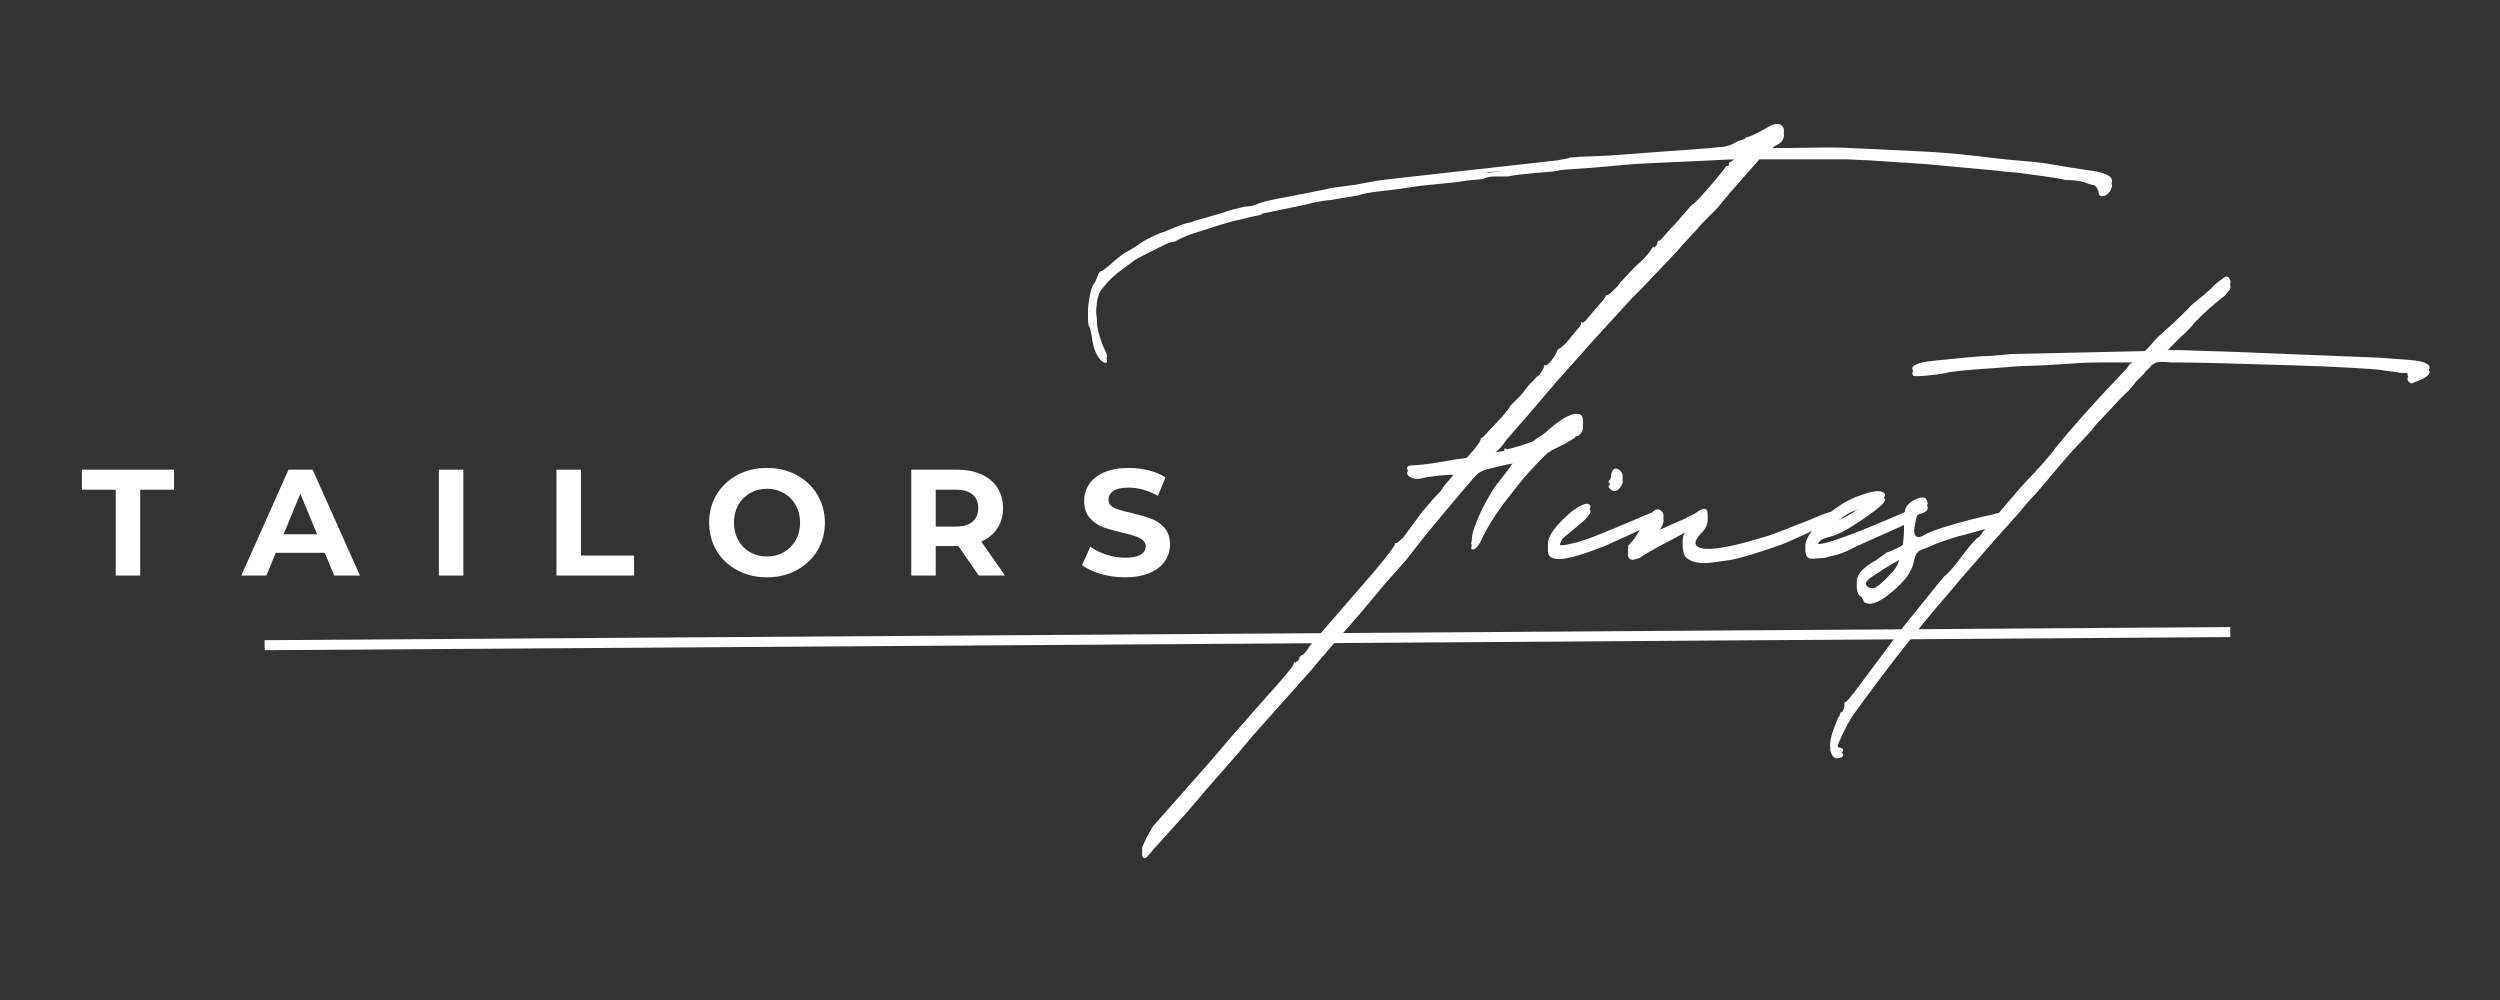 <svg version="1.0" preserveAspectRatio="xMidYMid meet" height="200" viewBox="0 0 375 150" zoomAndPan="magnify" width="500" xmlns:xlink="http://www.w3.org/1999/xlink" xmlns="http://www.w3.org/2000/svg"><rect x="0" y="0" width="375" height="150" fill="#333333" stroke="none"/><defs><g></g></defs><g fill-opacity="1" fill="#ffffff"><g transform="translate(12.189, 86.33)"><g><path d="M 5.172 -12.875 L 0.094 -12.875 L 0.094 -15.875 L 13.922 -15.875 L 13.922 -12.875 L 8.844 -12.875 L 8.844 0 L 5.172 0 Z M 5.172 -12.875"></path></g></g></g><g fill-opacity="1" fill="#ffffff"><g transform="translate(36.397, 86.33)"><g><path d="M 12.328 -3.406 L 4.969 -3.406 L 3.562 0 L -0.203 0 L 6.875 -15.875 L 10.5 -15.875 L 17.594 0 L 13.734 0 Z M 11.172 -6.188 L 8.656 -12.266 L 6.141 -6.188 Z M 11.172 -6.188"></path></g></g></g><g fill-opacity="1" fill="#ffffff"><g transform="translate(63.958, 86.33)"><g><path d="M 1.875 -15.875 L 5.547 -15.875 L 5.547 0 L 1.875 0 Z M 1.875 -15.875"></path></g></g></g><g fill-opacity="1" fill="#ffffff"><g transform="translate(81.593, 86.33)"><g><path d="M 1.875 -15.875 L 5.547 -15.875 L 5.547 -3 L 13.516 -3 L 13.516 0 L 1.875 0 Z M 1.875 -15.875"></path></g></g></g><g fill-opacity="1" fill="#ffffff"><g transform="translate(105.483, 86.33)"><g><path d="M 9.562 0.266 C 7.914 0.266 6.43 -0.086 5.109 -0.797 C 3.785 -1.504 2.75 -2.477 2 -3.719 C 1.258 -4.969 0.891 -6.375 0.891 -7.938 C 0.891 -9.488 1.258 -10.891 2 -12.141 C 2.75 -13.391 3.785 -14.367 5.109 -15.078 C 6.43 -15.785 7.914 -16.141 9.562 -16.141 C 11.207 -16.141 12.688 -15.785 14 -15.078 C 15.32 -14.367 16.359 -13.391 17.109 -12.141 C 17.867 -10.891 18.25 -9.488 18.25 -7.938 C 18.25 -6.375 17.867 -4.969 17.109 -3.719 C 16.359 -2.477 15.32 -1.504 14 -0.797 C 12.688 -0.086 11.207 0.266 9.562 0.266 Z M 9.562 -2.859 C 10.5 -2.859 11.344 -3.07 12.094 -3.5 C 12.852 -3.938 13.445 -4.539 13.875 -5.312 C 14.312 -6.082 14.531 -6.957 14.531 -7.938 C 14.531 -8.914 14.312 -9.789 13.875 -10.562 C 13.445 -11.332 12.852 -11.93 12.094 -12.359 C 11.344 -12.797 10.5 -13.016 9.562 -13.016 C 8.625 -13.016 7.773 -12.797 7.016 -12.359 C 6.266 -11.93 5.676 -11.332 5.25 -10.562 C 4.82 -9.789 4.609 -8.914 4.609 -7.938 C 4.609 -6.957 4.82 -6.082 5.25 -5.312 C 5.676 -4.539 6.266 -3.938 7.016 -3.5 C 7.773 -3.07 8.625 -2.859 9.562 -2.859 Z M 9.562 -2.859"></path></g></g></g><g fill-opacity="1" fill="#ffffff"><g transform="translate(134.813, 86.33)"><g><path d="M 12 0 L 8.938 -4.422 L 5.547 -4.422 L 5.547 0 L 1.875 0 L 1.875 -15.875 L 8.75 -15.875 C 10.156 -15.875 11.375 -15.641 12.406 -15.172 C 13.445 -14.703 14.242 -14.035 14.797 -13.172 C 15.359 -12.305 15.641 -11.285 15.641 -10.109 C 15.641 -8.93 15.352 -7.914 14.781 -7.062 C 14.219 -6.207 13.414 -5.551 12.375 -5.094 L 15.938 0 Z M 11.922 -10.109 C 11.922 -11.004 11.633 -11.688 11.062 -12.156 C 10.488 -12.633 9.648 -12.875 8.547 -12.875 L 5.547 -12.875 L 5.547 -7.344 L 8.547 -7.344 C 9.648 -7.344 10.488 -7.582 11.062 -8.062 C 11.633 -8.551 11.922 -9.234 11.922 -10.109 Z M 11.922 -10.109"></path></g></g></g><g fill-opacity="1" fill="#ffffff"><g transform="translate(161.672, 86.33)"><g><path d="M 7.094 0.266 C 5.844 0.266 4.629 0.098 3.453 -0.234 C 2.285 -0.578 1.348 -1.02 0.641 -1.562 L 1.875 -4.328 C 2.562 -3.828 3.375 -3.426 4.312 -3.125 C 5.25 -2.82 6.188 -2.672 7.125 -2.672 C 8.164 -2.672 8.938 -2.828 9.438 -3.141 C 9.938 -3.453 10.188 -3.863 10.188 -4.375 C 10.188 -4.75 10.035 -5.062 9.734 -5.312 C 9.441 -5.562 9.062 -5.758 8.594 -5.906 C 8.133 -6.062 7.516 -6.234 6.734 -6.422 C 5.523 -6.703 4.535 -6.984 3.766 -7.266 C 2.992 -7.555 2.332 -8.02 1.781 -8.656 C 1.227 -9.289 0.953 -10.141 0.953 -11.203 C 0.953 -12.117 1.203 -12.953 1.703 -13.703 C 2.203 -14.453 2.953 -15.047 3.953 -15.484 C 4.961 -15.922 6.191 -16.141 7.641 -16.141 C 8.648 -16.141 9.641 -16.02 10.609 -15.781 C 11.578 -15.539 12.426 -15.191 13.156 -14.734 L 12.016 -11.953 C 10.547 -12.773 9.082 -13.188 7.625 -13.188 C 6.594 -13.188 5.832 -13.02 5.344 -12.688 C 4.852 -12.363 4.609 -11.926 4.609 -11.375 C 4.609 -10.832 4.891 -10.426 5.453 -10.156 C 6.016 -9.895 6.879 -9.641 8.047 -9.391 C 9.254 -9.098 10.242 -8.805 11.016 -8.516 C 11.785 -8.234 12.445 -7.781 13 -7.156 C 13.551 -6.539 13.828 -5.703 13.828 -4.641 C 13.828 -3.734 13.57 -2.906 13.062 -2.156 C 12.562 -1.414 11.801 -0.828 10.781 -0.391 C 9.77 0.047 8.539 0.266 7.094 0.266 Z M 7.094 0.266"></path></g></g></g><g fill-opacity="1" fill="#ffffff"><g transform="translate(149.025, 122.372)"><g><path d="M 167.734 -94.781 C 167.828 -94.5 167.734 -94.117 167.453 -93.641 C 167.078 -93.172 166.703 -92.938 166.328 -92.938 C 165.941 -92.938 165.75 -93.172 165.75 -93.641 C 165.562 -94.305 165.234 -94.641 164.766 -94.641 L 163.484 -95.062 C 163.109 -95.156 162.754 -95.223 162.422 -95.266 C 162.098 -95.316 161.836 -95.344 161.641 -95.344 C 160.984 -95.344 160.562 -95.391 160.375 -95.484 C 160 -95.578 158.938 -95.742 157.188 -95.984 C 155.438 -96.223 154.188 -96.391 153.438 -96.484 L 151.734 -96.625 L 150.594 -96.766 L 139.969 -97.75 L 131.469 -98.312 L 127.938 -98.469 L 118.719 -98.469 C 118.719 -98.469 117.441 -98.469 114.891 -98.469 C 114.234 -97.707 113.289 -96.641 112.062 -95.266 C 110.832 -93.898 109.844 -92.742 109.094 -91.797 C 108.801 -91.422 108.488 -91.066 108.156 -90.734 C 107.832 -90.41 107.578 -90.156 107.391 -89.969 C 107.203 -89.77 106.914 -89.484 106.531 -89.109 C 106.156 -88.734 105.781 -88.312 105.406 -87.844 L 103.281 -85.562 C 103 -85.188 102.359 -84.477 101.359 -83.438 C 100.367 -82.406 99.426 -81.414 98.531 -80.469 C 97.633 -79.52 97.141 -79 97.047 -78.906 L 95.766 -77.641 L 89.672 -70.984 C 89.109 -70.316 88.117 -69.203 86.703 -67.641 C 85.285 -66.086 83.82 -64.41 82.312 -62.609 C 80.801 -60.816 79.477 -59.285 78.344 -58.016 C 77.207 -56.742 76.641 -56.055 76.641 -55.953 L 76.078 -55.25 L 75.094 -54.266 C 74.895 -53.879 74.988 -53.734 75.375 -53.828 L 76.359 -53.984 C 76.547 -53.984 76.641 -54.078 76.641 -54.266 C 76.641 -54.453 76.734 -54.453 76.922 -54.266 C 77.117 -54.266 77.758 -54.426 78.844 -54.75 C 79.926 -55.082 80.656 -55.344 81.031 -55.531 C 81.219 -55.719 81.547 -55.953 82.016 -56.234 C 82.492 -56.523 82.922 -56.859 83.297 -57.234 C 85.473 -59.117 87.035 -59.875 87.984 -59.5 C 88.266 -59.406 88.406 -59.125 88.406 -58.656 C 88.5 -58.27 88.426 -57.891 88.188 -57.516 C 87.957 -57.141 87.742 -56.953 87.547 -56.953 C 87.359 -56.953 87.266 -56.906 87.266 -56.812 C 87.266 -56.719 86.75 -56.383 85.719 -55.812 L 83.734 -54.828 C 83.535 -54.641 83.391 -54.547 83.297 -54.547 C 83.203 -54.547 82.613 -53.977 81.531 -52.844 C 80.445 -51.707 79.719 -50.906 79.344 -50.438 L 77.781 -48.453 C 75.695 -45.898 74.141 -43.488 73.109 -41.219 C 72.723 -40.469 72.344 -40.047 71.969 -39.953 C 71.688 -39.953 71.594 -40.047 71.688 -40.234 L 71.828 -41.516 C 71.922 -41.984 72.203 -42.785 72.672 -43.922 C 73.148 -45.055 73.672 -46.094 74.234 -47.031 C 74.703 -47.883 75.031 -48.426 75.219 -48.656 C 75.414 -48.895 75.844 -49.441 76.5 -50.297 C 76.781 -50.672 77.062 -51.047 77.344 -51.422 C 77.633 -51.805 77.828 -52.094 77.922 -52.281 C 78.297 -52.656 78.531 -52.844 78.625 -52.844 C 78.719 -52.844 78.766 -52.891 78.766 -52.984 L 77.062 -52.703 L 74.094 -52 C 73.438 -51.801 72.961 -51.582 72.672 -51.344 C 72.391 -51.113 71.492 -50.102 69.984 -48.312 L 67.016 -44.766 L 64.453 -41.656 L 61.906 -38.391 L 58.516 -34.562 C 58.129 -34.094 57.461 -33.289 56.516 -32.156 C 55.578 -31.02 54.566 -29.836 53.484 -28.609 C 52.398 -27.391 51.453 -26.305 50.641 -25.359 C 49.836 -24.41 49.344 -23.844 49.156 -23.656 L 47.75 -21.953 L 38.672 -11.766 C 37.441 -10.242 36.023 -8.586 34.422 -6.797 C 32.816 -5.004 31.023 -2.926 29.047 -0.562 L 23.938 5.094 C 23.281 5.945 22.859 6.375 22.672 6.375 C 22.484 6.375 22.363 6.234 22.312 5.953 C 22.27 5.672 22.297 5.43 22.391 5.234 L 22.953 3.969 L 23.938 2.266 L 32.438 -7.359 L 35.703 -11.188 L 40.938 -17.141 C 41.977 -18.273 42.875 -19.289 43.625 -20.188 C 44.383 -21.082 44.812 -21.625 44.906 -21.812 C 45.094 -22.383 45.188 -22.531 45.188 -22.25 C 45.188 -22.25 45.234 -22.27 45.328 -22.312 C 45.43 -22.363 45.531 -22.438 45.625 -22.531 C 45.812 -22.719 45.906 -22.906 45.906 -23.094 C 45.906 -23.094 45.926 -23.113 45.969 -23.156 C 46.02 -23.207 46.094 -23.281 46.188 -23.375 C 46.469 -23.375 46.891 -23.848 47.453 -24.797 L 55.672 -34.281 C 56.523 -35.227 57.52 -36.41 58.656 -37.828 C 59.789 -39.242 60.305 -40 60.203 -40.094 C 60.203 -40.188 60.301 -40.234 60.5 -40.234 C 60.594 -40.234 60.922 -40.516 61.484 -41.078 L 64.312 -44.906 L 66.016 -46.891 C 66.961 -47.836 67.438 -48.406 67.438 -48.594 C 67.438 -48.594 67.531 -48.707 67.719 -48.938 C 67.906 -49.176 68.141 -49.441 68.422 -49.734 L 69.422 -51 C 69.422 -51.188 68.688 -51.207 67.219 -51.062 C 65.758 -50.926 64.695 -50.766 64.031 -50.578 C 63.562 -50.484 63.113 -50.531 62.688 -50.719 C 62.258 -50.906 62.047 -51.141 62.047 -51.422 C 62.047 -51.711 62.285 -51.859 62.766 -51.859 C 63.234 -51.859 64.008 -51.926 65.094 -52.062 C 66.188 -52.207 67.488 -52.422 69 -52.703 L 70.984 -52.984 L 72.109 -54.266 C 72.773 -55.109 73.109 -55.625 73.109 -55.812 C 73.016 -55.906 73.016 -55.953 73.109 -55.953 C 73.203 -55.859 73.531 -56.145 74.094 -56.812 L 76.359 -59.219 C 77.211 -60.258 77.594 -60.781 77.5 -60.781 L 77.922 -61.203 C 78.391 -61.672 78.766 -62.047 79.047 -62.328 C 79.336 -62.617 79.672 -63.047 80.047 -63.609 C 80.328 -63.891 80.633 -64.219 80.969 -64.594 C 81.301 -64.977 81.609 -65.266 81.891 -65.453 C 82.359 -66.109 82.594 -66.535 82.594 -66.734 C 82.5 -66.828 82.547 -66.875 82.734 -66.875 C 82.922 -66.781 83.25 -67.035 83.719 -67.641 C 84.195 -68.254 84.484 -68.754 84.578 -69.141 C 84.766 -69.328 84.906 -69.422 85 -69.422 C 85.094 -69.516 85.258 -69.656 85.5 -69.844 C 85.738 -70.031 86 -70.312 86.281 -70.688 L 87.688 -72.391 C 87.977 -72.672 88.125 -72.91 88.125 -73.109 C 88.125 -73.391 88.219 -73.438 88.406 -73.25 C 88.406 -73.25 88.5 -73.316 88.688 -73.453 C 88.875 -73.598 89.062 -73.812 89.25 -74.094 L 90.953 -76.078 C 91.234 -76.359 91.469 -76.641 91.656 -76.922 C 91.844 -77.211 91.891 -77.359 91.797 -77.359 C 91.797 -77.453 91.844 -77.453 91.938 -77.359 C 92.133 -77.359 92.469 -77.594 92.938 -78.062 C 93.125 -78.25 93.285 -78.41 93.422 -78.547 C 93.566 -78.691 93.641 -78.766 93.641 -78.766 L 93.922 -79.188 L 96.188 -81.609 C 96.758 -82.078 97.281 -82.57 97.75 -83.094 C 98.227 -83.613 98.516 -83.969 98.609 -84.156 C 98.703 -84.344 98.797 -84.484 98.891 -84.578 C 98.984 -84.672 99.031 -84.672 99.031 -84.578 C 99.031 -84.484 99.125 -84.531 99.312 -84.719 C 99.5 -84.906 99.594 -85.094 99.594 -85.281 C 99.594 -85.469 99.688 -85.562 99.875 -85.562 C 99.969 -85.562 100.25 -85.844 100.719 -86.406 C 101.195 -86.977 101.766 -87.598 102.422 -88.266 C 103.086 -89.016 103.656 -89.672 104.125 -90.234 C 104.602 -90.805 104.891 -91.094 104.984 -91.094 C 105.078 -91.094 105.523 -91.539 106.328 -92.438 C 107.129 -93.332 107.906 -94.227 108.656 -95.125 C 109.414 -96.031 109.797 -96.531 109.797 -96.625 C 109.797 -96.625 109.816 -96.645 109.859 -96.688 C 109.91 -96.738 109.984 -96.766 110.078 -96.766 C 110.266 -96.766 110.359 -96.906 110.359 -97.188 C 110.359 -97.375 110.406 -97.422 110.5 -97.328 C 110.594 -97.328 110.973 -97.656 111.641 -98.312 L 111.781 -98.469 C 111.688 -98.469 111.594 -98.469 111.5 -98.469 C 111.406 -98.469 111.266 -98.469 111.078 -98.469 C 110.691 -98.469 109.555 -98.414 107.672 -98.312 C 105.785 -98.219 103.727 -98.125 101.5 -98.031 C 99.281 -97.938 97.414 -97.844 95.906 -97.75 L 89.531 -97.188 C 88.301 -97.094 87.238 -97.02 86.344 -96.969 C 85.445 -96.926 84.906 -96.859 84.719 -96.766 L 83.734 -96.625 C 82.316 -96.531 80.945 -96.41 79.625 -96.266 C 78.301 -96.117 77.5 -96 77.219 -95.906 L 75.375 -95.906 C 74.613 -95.906 74.047 -95.812 73.672 -95.625 C 73.578 -95.531 73.129 -95.457 72.328 -95.406 C 71.523 -95.363 70.602 -95.25 69.562 -95.062 L 64.031 -94.5 L 61.062 -94.062 C 60.301 -93.969 59.164 -93.828 57.656 -93.641 C 56.145 -93.453 55.203 -93.266 54.828 -93.078 L 51.422 -92.516 L 50.719 -92.375 C 50.438 -92.375 49.988 -92.328 49.375 -92.234 C 48.758 -92.141 47.648 -91.898 46.047 -91.516 L 41.938 -90.672 C 41.562 -90.578 41.207 -90.504 40.875 -90.453 C 40.539 -90.41 40.328 -90.344 40.234 -90.25 C 40.141 -90.156 39.926 -90.082 39.594 -90.031 C 39.258 -89.988 38.906 -89.914 38.531 -89.812 L 36.828 -89.391 L 36.125 -89.25 L 34.141 -88.688 L 31.031 -87.688 C 30.363 -87.5 29.676 -87.266 28.969 -86.984 C 28.258 -86.703 27.672 -86.422 27.203 -86.141 L 26.5 -86 C 26.395 -86 25.914 -85.785 25.062 -85.359 C 24.219 -84.93 23.367 -84.504 22.516 -84.078 C 21.672 -83.648 21.203 -83.391 21.109 -83.297 L 19.406 -82.031 C 18.176 -81.176 17.141 -80.18 16.297 -79.047 C 15.91 -78.672 15.645 -77.961 15.5 -76.922 C 15.363 -75.891 15.344 -75.039 15.438 -74.375 L 15.578 -72.672 C 15.773 -71.547 16.109 -70.461 16.578 -69.422 C 16.953 -68.754 17.094 -68.301 17 -68.062 C 16.906 -67.832 16.625 -67.906 16.156 -68.281 C 15.395 -69.039 14.922 -70.27 14.734 -71.969 L 14.453 -73.25 C 14.266 -73.344 14.172 -73.812 14.172 -74.656 C 14.172 -75.508 14.266 -76.406 14.453 -77.344 C 14.641 -78.289 14.828 -78.859 15.016 -79.047 C 15.203 -79.242 15.391 -79.625 15.578 -80.188 C 15.773 -80.75 16.016 -81.031 16.297 -81.031 L 17.422 -81.891 C 17.805 -82.266 18.301 -82.688 18.906 -83.156 C 19.52 -83.633 19.875 -83.875 19.969 -83.875 L 21.391 -84.719 C 21.961 -85.188 22.742 -85.656 23.734 -86.125 C 24.723 -86.602 25.312 -86.844 25.5 -86.844 L 26.5 -87.266 C 28.102 -87.93 29.047 -88.266 29.328 -88.266 C 29.516 -88.266 29.797 -88.359 30.172 -88.547 L 31.734 -88.969 L 34.562 -89.812 C 35.039 -90.008 35.586 -90.176 36.203 -90.312 C 36.816 -90.457 37.312 -90.578 37.688 -90.672 C 38.062 -90.672 38.438 -90.719 38.812 -90.812 C 39.195 -90.906 39.484 -91 39.672 -91.094 C 40.234 -91.375 41.883 -91.754 44.625 -92.234 L 49.578 -93.219 L 50.859 -93.5 L 54.125 -93.922 C 55.633 -94.211 56.672 -94.406 57.234 -94.5 C 57.797 -94.594 58.883 -94.734 60.5 -94.922 L 84.578 -97.609 C 84.953 -97.703 85.328 -97.77 85.703 -97.812 C 86.086 -97.863 86.328 -97.938 86.422 -98.031 C 86.609 -98.031 86.914 -98.051 87.344 -98.094 C 87.77 -98.145 88.219 -98.172 88.688 -98.172 L 92.094 -98.312 L 107.531 -99.453 L 108.797 -99.594 C 109.461 -99.594 110.125 -99.734 110.781 -100.016 C 111.258 -100.305 111.66 -100.5 111.984 -100.594 C 112.316 -100.688 112.578 -100.781 112.766 -100.875 L 112.766 -101.016 C 113.242 -101.109 113.789 -101.316 114.406 -101.641 C 115.02 -101.973 115.516 -102.234 115.891 -102.422 C 116.547 -102.898 117.133 -103.113 117.656 -103.062 C 118.176 -103.02 118.484 -102.711 118.578 -102.141 C 118.578 -101.391 118.102 -100.828 117.156 -100.453 C 116.969 -100.254 116.781 -100.109 116.594 -100.016 L 116.594 -99.875 L 116.453 -99.875 L 115.891 -99.453 C 118.535 -99.453 120.941 -99.473 123.109 -99.516 C 125.285 -99.566 127.129 -99.547 128.641 -99.453 C 132.797 -99.266 136.312 -99.098 139.188 -98.953 C 142.07 -98.816 145.07 -98.555 148.188 -98.172 L 151.875 -97.75 L 154.984 -97.469 C 156.305 -97.375 157.629 -97.207 158.953 -96.969 C 160.273 -96.738 161.879 -96.477 163.766 -96.188 C 166.223 -95.906 167.547 -95.438 167.734 -94.781 Z M 167.734 -94.781"></path></g></g></g><g fill-opacity="1" fill="#ffffff"><g transform="translate(236.437, 122.372)"><g><path d="M 5.953 -48.734 C 5.672 -48.641 5.383 -48.734 5.094 -49.016 C 4.812 -49.297 4.766 -49.484 4.953 -49.578 C 5.141 -49.773 5.234 -50.062 5.234 -50.438 C 5.43 -51.383 5.859 -51.617 6.516 -51.141 C 6.797 -50.859 6.938 -50.625 6.938 -50.438 C 7.031 -50.156 6.957 -49.82 6.719 -49.438 C 6.488 -49.062 6.234 -48.828 5.953 -48.734 Z M -2.125 -38.531 C -3.539 -38.438 -4.25 -38.816 -4.25 -39.672 L -4.25 -40.094 C -4.25 -41.32 -3.02 -42.973 -0.562 -45.047 C 0.664 -45.898 1.469 -46.234 1.844 -46.047 C 2.5 -45.766 2.023 -44.961 0.422 -43.641 L -1.984 -41.656 C -2.359 -41.176 -2.547 -40.609 -2.547 -39.953 C -2.266 -39.859 -1.91 -39.859 -1.484 -39.953 C -1.055 -40.047 -0.844 -40.094 -0.844 -40.094 C 0.188 -40.281 1.738 -40.797 3.812 -41.641 C 5.895 -42.492 8.492 -43.582 11.609 -44.906 L 11.906 -45.047 L 12.188 -45.047 L 12.469 -44.906 C 12.938 -44.719 12.891 -44.438 12.328 -44.062 L 10.625 -43.359 L 4.391 -40.516 C 3.254 -40.047 2.07 -39.617 0.844 -39.234 C -0.375 -38.859 -1.363 -38.625 -2.125 -38.531 Z M -2.125 -38.531"></path></g></g></g><g fill-opacity="1" fill="#ffffff"><g transform="translate(248.338, 122.372)"><g><path d="M 8.359 -37.969 C 6.66 -37.781 5.43 -38.016 4.672 -38.672 C 4.391 -38.859 4.203 -39.281 4.109 -39.938 C 4.016 -40.602 4.062 -41.129 4.25 -41.516 L 4.531 -41.938 L 4.531 -42.078 L 4.812 -42.641 L 4.672 -42.641 C 4.016 -42.266 2.832 -41.629 1.125 -40.734 C -0.57 -39.836 -1.75 -39.148 -2.406 -38.672 C -3.07 -38.484 -3.406 -38.391 -3.406 -38.391 C -3.688 -38.391 -3.895 -38.504 -4.031 -38.734 C -4.176 -38.973 -4.203 -39.191 -4.109 -39.391 L -4.109 -39.812 C -3.254 -40.656 -2.594 -41.645 -2.125 -42.781 L -1.141 -44.062 C -0.285 -45.289 0.422 -45.57 0.984 -44.906 C 1.273 -44.531 1.273 -44.062 0.984 -43.5 L 0 -41.938 L 4.531 -43.922 C 4.812 -44.109 5.117 -44.27 5.453 -44.406 C 5.785 -44.551 6 -44.672 6.094 -44.766 C 7.133 -45.523 7.703 -45.523 7.797 -44.766 C 7.891 -44.016 7.648 -43.305 7.078 -42.641 C 6.141 -41.691 5.766 -40.938 5.953 -40.375 C 5.953 -38.77 9.352 -39.004 16.156 -41.078 C 16.906 -41.273 17.914 -41.629 19.188 -42.141 C 20.469 -42.66 21.629 -43.113 22.672 -43.5 C 24.18 -44.156 25.242 -44.578 25.859 -44.766 C 26.473 -44.953 26.828 -45 26.922 -44.906 C 27.391 -44.719 27.484 -44.531 27.203 -44.344 C 26.922 -44.156 26.398 -43.922 25.641 -43.641 C 25.078 -43.453 24.676 -43.305 24.438 -43.203 C 24.195 -43.109 23.797 -42.922 23.234 -42.641 L 22.391 -42.219 L 20.828 -41.516 L 18.844 -40.656 C 18.844 -40.656 17.922 -40.348 16.078 -39.734 C 14.234 -39.117 12.648 -38.672 11.328 -38.391 Z M 8.359 -37.969"></path></g></g></g><g fill-opacity="1" fill="#ffffff"><g transform="translate(274.972, 122.372)"><g><path d="M -1.422 -38.672 C -2.547 -38.578 -3.25 -38.551 -3.531 -38.594 C -3.82 -38.645 -4.016 -38.91 -4.109 -39.391 C -4.297 -39.859 -4.109 -40.566 -3.547 -41.516 C -2.785 -42.641 -1.695 -43.77 -0.281 -44.906 C 1.133 -46.039 2.551 -46.844 3.969 -47.312 C 6.227 -48.164 7.504 -48.211 7.797 -47.453 C 7.891 -47.078 6.848 -46.133 4.672 -44.625 C 3.441 -43.781 2.426 -43.145 1.625 -42.719 C 0.82 -42.289 0.047 -41.984 -0.703 -41.797 C -1.555 -41.609 -2.078 -41.273 -2.266 -40.797 C -2.641 -40.422 -2.688 -40.188 -2.406 -40.094 C -1.562 -39.812 2.875 -41.414 10.906 -44.906 L 11.188 -45.047 L 11.609 -45.047 L 11.766 -44.906 C 12.141 -44.719 12.188 -44.484 11.906 -44.203 L 10.062 -43.359 L 3.688 -40.516 C 2.457 -39.859 1.488 -39.43 0.781 -39.234 C 0.07 -39.047 -0.66 -38.859 -1.422 -38.672 Z M -0.281 -43.359 C -0.375 -43.254 -0.211 -43.273 0.203 -43.422 C 0.629 -43.566 1.223 -43.828 1.984 -44.203 C 2.641 -44.578 3.367 -45.023 4.172 -45.547 C 4.984 -46.066 5.438 -46.375 5.531 -46.469 C 5.531 -46.656 5.27 -46.629 4.75 -46.391 C 4.227 -46.16 3.734 -45.953 3.266 -45.766 C 2.785 -45.672 2.098 -45.289 1.203 -44.625 C 0.305 -43.969 -0.188 -43.547 -0.281 -43.359 Z M -0.281 -43.359"></path></g></g></g><g fill-opacity="1" fill="#ffffff"><g transform="translate(286.306, 122.372)"><g><path d="M -5.391 -31.875 C -5.672 -31.781 -5.973 -31.781 -6.297 -31.875 C -6.629 -31.969 -6.797 -32.109 -6.797 -32.297 C -6.797 -32.297 -6.844 -32.391 -6.938 -32.578 C -7.031 -32.773 -7.172 -32.922 -7.359 -33.016 C -7.648 -33.297 -7.797 -33.812 -7.797 -34.562 C -7.703 -35.602 -6.707 -36.645 -4.812 -37.688 L -3.266 -38.812 C -3.16 -38.812 -3.016 -38.859 -2.828 -38.953 C -2.641 -39.047 -2.406 -39.145 -2.125 -39.25 C -1.363 -39.625 -0.938 -39.859 -0.844 -39.953 C -0.844 -40.141 -0.816 -40.469 -0.766 -40.938 C -0.723 -41.414 -0.703 -41.984 -0.703 -42.641 C -0.703 -43.961 -0.629 -44.859 -0.484 -45.328 C -0.348 -45.805 0.047 -46.234 0.703 -46.609 C 1.648 -47.078 2.266 -47.172 2.547 -46.891 C 3.117 -46.141 2.883 -45.617 1.844 -45.328 C 1.469 -45.234 1.254 -45.094 1.203 -44.906 C 1.16 -44.719 1.039 -44.148 0.844 -43.203 C 0.75 -42.266 0.797 -41.648 0.984 -41.359 C 1.18 -41.078 1.516 -41.031 1.984 -41.219 C 2.547 -41.602 3.555 -42.031 5.016 -42.5 C 6.484 -42.969 7.973 -43.391 9.484 -43.766 C 11.004 -44.148 12.047 -44.391 12.609 -44.484 C 13.359 -44.766 13.832 -44.766 14.031 -44.484 C 14.406 -44.109 14.07 -43.781 13.031 -43.5 C 11.801 -43.113 10.5 -42.734 9.125 -42.359 C 7.758 -41.984 7.363 -41.891 7.938 -42.078 C 6.988 -41.797 6.086 -41.508 5.234 -41.219 C 4.391 -40.938 3.68 -40.656 3.109 -40.375 L 1.703 -39.812 C 1.223 -39.531 0.938 -39.055 0.844 -38.391 C 0.656 -37.547 0.422 -36.93 0.141 -36.547 C -0.141 -35.891 -0.914 -34.992 -2.188 -33.859 C -3.469 -32.723 -4.535 -32.062 -5.391 -31.875 Z M -5.391 -33.438 C -5.004 -33.438 -4.344 -33.906 -3.406 -34.844 C -2.645 -35.602 -2.145 -36.172 -1.906 -36.547 C -1.676 -36.93 -1.516 -37.312 -1.422 -37.688 L -1.422 -38.391 L -2.406 -37.828 L -3.828 -36.969 C -3.922 -36.875 -4.391 -36.566 -5.234 -36.047 C -6.086 -35.535 -6.516 -35.039 -6.516 -34.562 C -6.516 -33.812 -6.141 -33.438 -5.391 -33.438 Z M -5.391 -33.438"></path></g></g></g><g fill-opacity="1" fill="#ffffff"><g transform="translate(300.048, 122.372)"><g><path d="M 63.891 -67.156 C 64.742 -66.676 64.508 -66.109 63.188 -65.453 L 61.766 -64.891 C 61.672 -64.797 61.484 -64.891 61.203 -65.172 C 61.016 -65.453 61.016 -65.688 61.203 -65.875 C 61.391 -66.156 61.438 -66.316 61.344 -66.359 C 61.25 -66.41 60.82 -66.438 60.062 -66.438 C 59.688 -66.531 59.211 -66.602 58.641 -66.656 C 58.078 -66.707 57.562 -66.781 57.094 -66.875 C 56.438 -66.969 54.852 -67.082 52.344 -67.219 C 49.844 -67.363 46.961 -67.484 43.703 -67.578 C 40.441 -67.672 37.254 -67.766 34.141 -67.859 C 31.023 -67.953 28.426 -68 26.344 -68 L 25.781 -68 C 25.594 -68 25.285 -68.02 24.859 -68.062 C 24.43 -68.113 23.938 -68.094 23.375 -68 L 22.672 -67.578 C 22.578 -67.391 22.41 -67.203 22.172 -67.016 C 21.93 -66.828 21.719 -66.586 21.531 -66.297 L 20.266 -65.031 C 19.879 -64.457 19.406 -63.91 18.844 -63.391 C 18.281 -62.879 17.617 -62.195 16.859 -61.344 L 14.453 -58.797 C 13.879 -58.035 13.359 -57.422 12.891 -56.953 C 12.703 -56.766 12.395 -56.43 11.969 -55.953 C 11.539 -55.484 11.094 -55.016 10.625 -54.547 C 9.395 -53.129 8.445 -52.02 7.781 -51.219 C 7.125 -50.414 6.469 -49.633 5.812 -48.875 L 4.109 -47.031 L 2.828 -45.484 L -0.984 -41.219 L -5.672 -35.844 L -7.938 -33.156 C -9.445 -31.445 -11.145 -29.41 -13.031 -27.047 C -14.926 -24.691 -16.695 -22.406 -18.344 -20.188 C -20 -17.969 -21.301 -16.195 -22.25 -14.875 C -22.719 -14.113 -23.188 -13.238 -23.656 -12.25 C -24.133 -11.258 -24.422 -10.578 -24.516 -10.203 C -24.516 -9.723 -24.32 -9.484 -23.938 -9.484 C -23.562 -9.391 -23.469 -9.203 -23.656 -8.922 C -23.75 -8.734 -24.082 -8.641 -24.656 -8.641 C -25.031 -8.734 -25.312 -9.113 -25.5 -9.781 C -25.594 -10.344 -25.406 -11.238 -24.938 -12.469 C -24.75 -12.938 -24.582 -13.359 -24.438 -13.734 C -24.289 -14.117 -24.219 -14.266 -24.219 -14.172 C -24.125 -14.172 -24.078 -14.312 -24.078 -14.594 C -24.078 -14.594 -24.051 -14.613 -24 -14.656 C -23.957 -14.707 -23.938 -14.781 -23.938 -14.875 C -23.75 -14.781 -23.609 -14.922 -23.516 -15.297 C -23.422 -15.484 -23.375 -15.723 -23.375 -16.016 L -23.375 -16.297 C -23.188 -16.203 -22.336 -17.191 -20.828 -19.266 L -15.016 -27.062 L -11.469 -31.453 C -10.719 -32.398 -10.035 -33.25 -9.422 -34 C -8.805 -34.758 -8.453 -35.188 -8.359 -35.281 C -8.172 -35.375 -7.91 -35.609 -7.578 -35.984 C -7.242 -36.359 -6.891 -36.785 -6.516 -37.266 C -5.379 -38.773 -4.578 -39.785 -4.109 -40.297 C -3.641 -40.816 -3.359 -41.078 -3.266 -41.078 C -3.16 -41.078 -2.969 -41.316 -2.688 -41.797 L -1.562 -43.203 L -0.422 -44.484 C 1.086 -46.273 2.172 -47.547 2.828 -48.297 C 3.492 -49.055 4.016 -49.629 4.391 -50.016 C 5.148 -50.766 5.531 -51.188 5.531 -51.281 C 5.531 -51.188 5.906 -51.586 6.656 -52.484 C 7.414 -53.379 7.797 -53.828 7.797 -53.828 C 8.266 -54.492 9.113 -55.535 10.344 -56.953 C 11.57 -58.367 12.867 -59.832 14.234 -61.344 C 15.609 -62.852 16.625 -63.941 17.281 -64.609 L 18.984 -66.438 L 19.406 -67.016 L 19.828 -67.297 C 19.922 -67.484 20.016 -67.625 20.109 -67.719 C 20.211 -67.812 20.312 -67.906 20.406 -68 C 18.895 -68 17.145 -68 15.156 -68 C 13.176 -68 11.852 -67.953 11.188 -67.859 L 6.516 -67.578 L 2.688 -67.438 L -0.844 -67.156 C -2.551 -67.062 -4.133 -66.941 -5.594 -66.797 C -7.062 -66.648 -7.891 -66.531 -8.078 -66.438 C -9.016 -66.25 -10.051 -66.109 -11.188 -66.016 C -12.32 -65.922 -12.938 -65.922 -13.031 -66.016 C -13.5 -66.492 -13.078 -66.922 -11.766 -67.297 C -11.379 -67.391 -10.5 -67.504 -9.125 -67.641 C -7.758 -67.785 -6.32 -67.926 -4.812 -68.062 C -3.301 -68.207 -2.172 -68.281 -1.422 -68.281 L 1.703 -68.562 L 21.672 -69 L 22.25 -69.562 L 23.375 -70.844 L 23.797 -71.266 C 23.984 -71.453 24.43 -71.852 25.141 -72.469 C 25.848 -73.082 26.531 -73.719 27.188 -74.375 C 27.852 -75.039 28.234 -75.422 28.328 -75.516 C 28.422 -75.703 29.129 -76.316 30.453 -77.359 L 31.734 -78.484 C 31.828 -78.672 32.18 -79 32.797 -79.469 C 33.41 -79.945 33.766 -80.188 33.859 -80.188 C 34.141 -80.188 34.328 -80.047 34.422 -79.766 C 34.609 -79.379 34.562 -79.047 34.281 -78.766 L 33.719 -78.062 L 32.297 -76.922 C 31.828 -76.547 31.191 -75.977 30.391 -75.219 C 29.586 -74.469 29.047 -73.906 28.766 -73.531 C 28.191 -72.863 27.625 -72.297 27.062 -71.828 C 26.688 -71.453 26.211 -70.977 25.641 -70.406 C 25.078 -69.844 24.703 -69.422 24.516 -69.141 L 27.203 -69.141 L 31.172 -69 C 31.828 -69 33.477 -68.945 36.125 -68.844 C 38.77 -68.75 41.695 -68.629 44.906 -68.484 C 48.125 -68.348 51.051 -68.234 53.688 -68.141 C 56.332 -68.047 58.035 -67.953 58.797 -67.859 C 60.398 -67.766 61.555 -67.672 62.266 -67.578 C 62.973 -67.484 63.516 -67.344 63.891 -67.156 Z M 63.891 -67.156"></path></g></g></g><g fill-opacity="1" fill="#ffffff"><g transform="translate(149.025, 121.664)"><g><path d="M 167.734 -94.781 C 167.828 -94.5 167.734 -94.117 167.453 -93.641 C 167.078 -93.172 166.703 -92.938 166.328 -92.938 C 165.941 -92.938 165.75 -93.172 165.75 -93.641 C 165.562 -94.305 165.234 -94.641 164.766 -94.641 L 163.484 -95.062 C 163.109 -95.156 162.754 -95.223 162.422 -95.266 C 162.098 -95.316 161.836 -95.344 161.641 -95.344 C 160.984 -95.344 160.562 -95.391 160.375 -95.484 C 160 -95.578 158.938 -95.742 157.188 -95.984 C 155.438 -96.223 154.188 -96.391 153.438 -96.484 L 151.734 -96.625 L 150.594 -96.766 L 139.969 -97.75 L 131.469 -98.312 L 127.938 -98.469 L 118.719 -98.469 C 118.719 -98.469 117.441 -98.469 114.891 -98.469 C 114.234 -97.707 113.289 -96.641 112.062 -95.266 C 110.832 -93.898 109.844 -92.742 109.094 -91.797 C 108.801 -91.422 108.488 -91.066 108.156 -90.734 C 107.832 -90.41 107.578 -90.156 107.391 -89.969 C 107.203 -89.77 106.914 -89.484 106.531 -89.109 C 106.156 -88.734 105.781 -88.312 105.406 -87.844 L 103.281 -85.562 C 103 -85.188 102.359 -84.477 101.359 -83.438 C 100.367 -82.406 99.426 -81.414 98.531 -80.469 C 97.633 -79.52 97.141 -79 97.047 -78.906 L 95.766 -77.641 L 89.672 -70.984 C 89.109 -70.316 88.117 -69.203 86.703 -67.641 C 85.285 -66.086 83.82 -64.41 82.312 -62.609 C 80.801 -60.816 79.477 -59.285 78.344 -58.016 C 77.207 -56.742 76.641 -56.055 76.641 -55.953 L 76.078 -55.25 L 75.094 -54.266 C 74.895 -53.879 74.988 -53.734 75.375 -53.828 L 76.359 -53.984 C 76.547 -53.984 76.641 -54.078 76.641 -54.266 C 76.641 -54.453 76.734 -54.453 76.922 -54.266 C 77.117 -54.266 77.758 -54.426 78.844 -54.75 C 79.926 -55.082 80.656 -55.344 81.031 -55.531 C 81.219 -55.719 81.547 -55.953 82.016 -56.234 C 82.492 -56.523 82.922 -56.859 83.297 -57.234 C 85.473 -59.117 87.035 -59.875 87.984 -59.5 C 88.266 -59.406 88.406 -59.125 88.406 -58.656 C 88.5 -58.27 88.426 -57.891 88.188 -57.516 C 87.957 -57.141 87.742 -56.953 87.547 -56.953 C 87.359 -56.953 87.266 -56.906 87.266 -56.812 C 87.266 -56.719 86.75 -56.383 85.719 -55.812 L 83.734 -54.828 C 83.535 -54.641 83.391 -54.547 83.297 -54.547 C 83.203 -54.547 82.613 -53.977 81.531 -52.844 C 80.445 -51.707 79.719 -50.906 79.344 -50.438 L 77.781 -48.453 C 75.695 -45.898 74.141 -43.488 73.109 -41.219 C 72.723 -40.469 72.344 -40.047 71.969 -39.953 C 71.688 -39.953 71.594 -40.047 71.688 -40.234 L 71.828 -41.516 C 71.922 -41.984 72.203 -42.785 72.672 -43.922 C 73.148 -45.055 73.672 -46.094 74.234 -47.031 C 74.703 -47.883 75.031 -48.426 75.219 -48.656 C 75.414 -48.895 75.844 -49.441 76.5 -50.297 C 76.781 -50.672 77.062 -51.047 77.344 -51.422 C 77.633 -51.805 77.828 -52.094 77.922 -52.281 C 78.297 -52.656 78.531 -52.844 78.625 -52.844 C 78.719 -52.844 78.766 -52.891 78.766 -52.984 L 77.062 -52.703 L 74.094 -52 C 73.438 -51.801 72.961 -51.582 72.672 -51.344 C 72.391 -51.113 71.492 -50.102 69.984 -48.312 L 67.016 -44.766 L 64.453 -41.656 L 61.906 -38.391 L 58.516 -34.562 C 58.129 -34.094 57.461 -33.289 56.516 -32.156 C 55.578 -31.02 54.566 -29.836 53.484 -28.609 C 52.398 -27.391 51.453 -26.305 50.641 -25.359 C 49.836 -24.41 49.344 -23.844 49.156 -23.656 L 47.75 -21.953 L 38.672 -11.766 C 37.441 -10.242 36.023 -8.586 34.422 -6.797 C 32.816 -5.004 31.023 -2.926 29.047 -0.562 L 23.938 5.094 C 23.281 5.945 22.859 6.375 22.672 6.375 C 22.484 6.375 22.363 6.234 22.312 5.953 C 22.27 5.672 22.297 5.43 22.391 5.234 L 22.953 3.969 L 23.938 2.266 L 32.438 -7.359 L 35.703 -11.188 L 40.938 -17.141 C 41.977 -18.273 42.875 -19.289 43.625 -20.188 C 44.383 -21.082 44.812 -21.625 44.906 -21.812 C 45.094 -22.383 45.188 -22.531 45.188 -22.25 C 45.188 -22.25 45.234 -22.27 45.328 -22.312 C 45.43 -22.363 45.531 -22.438 45.625 -22.531 C 45.812 -22.719 45.906 -22.906 45.906 -23.094 C 45.906 -23.094 45.926 -23.113 45.969 -23.156 C 46.02 -23.207 46.094 -23.281 46.188 -23.375 C 46.469 -23.375 46.891 -23.848 47.453 -24.797 L 55.672 -34.281 C 56.523 -35.227 57.52 -36.41 58.656 -37.828 C 59.789 -39.242 60.305 -40 60.203 -40.094 C 60.203 -40.188 60.301 -40.234 60.5 -40.234 C 60.594 -40.234 60.922 -40.516 61.484 -41.078 L 64.312 -44.906 L 66.016 -46.891 C 66.961 -47.836 67.438 -48.406 67.438 -48.594 C 67.438 -48.594 67.531 -48.707 67.719 -48.938 C 67.906 -49.176 68.141 -49.441 68.422 -49.734 L 69.422 -51 C 69.422 -51.188 68.688 -51.207 67.219 -51.062 C 65.758 -50.926 64.695 -50.766 64.031 -50.578 C 63.562 -50.484 63.113 -50.531 62.688 -50.719 C 62.258 -50.906 62.047 -51.141 62.047 -51.422 C 62.047 -51.711 62.285 -51.859 62.766 -51.859 C 63.234 -51.859 64.008 -51.926 65.094 -52.062 C 66.188 -52.207 67.488 -52.422 69 -52.703 L 70.984 -52.984 L 72.109 -54.266 C 72.773 -55.109 73.109 -55.625 73.109 -55.812 C 73.016 -55.906 73.016 -55.953 73.109 -55.953 C 73.203 -55.859 73.531 -56.145 74.094 -56.812 L 76.359 -59.219 C 77.211 -60.258 77.594 -60.781 77.5 -60.781 L 77.922 -61.203 C 78.391 -61.672 78.766 -62.047 79.047 -62.328 C 79.336 -62.617 79.672 -63.047 80.047 -63.609 C 80.328 -63.891 80.633 -64.219 80.969 -64.594 C 81.301 -64.977 81.609 -65.266 81.891 -65.453 C 82.359 -66.109 82.594 -66.535 82.594 -66.734 C 82.5 -66.828 82.547 -66.875 82.734 -66.875 C 82.922 -66.781 83.25 -67.035 83.719 -67.641 C 84.195 -68.254 84.484 -68.754 84.578 -69.141 C 84.766 -69.328 84.906 -69.422 85 -69.422 C 85.094 -69.516 85.258 -69.656 85.5 -69.844 C 85.738 -70.031 86 -70.312 86.281 -70.688 L 87.688 -72.391 C 87.977 -72.672 88.125 -72.91 88.125 -73.109 C 88.125 -73.391 88.219 -73.438 88.406 -73.25 C 88.406 -73.25 88.5 -73.316 88.688 -73.453 C 88.875 -73.598 89.062 -73.812 89.25 -74.094 L 90.953 -76.078 C 91.234 -76.359 91.469 -76.641 91.656 -76.922 C 91.844 -77.211 91.891 -77.359 91.797 -77.359 C 91.797 -77.453 91.844 -77.453 91.938 -77.359 C 92.133 -77.359 92.469 -77.594 92.938 -78.062 C 93.125 -78.25 93.285 -78.41 93.422 -78.547 C 93.566 -78.691 93.641 -78.766 93.641 -78.766 L 93.922 -79.188 L 96.188 -81.609 C 96.758 -82.078 97.281 -82.57 97.75 -83.094 C 98.227 -83.613 98.516 -83.969 98.609 -84.156 C 98.703 -84.344 98.797 -84.484 98.891 -84.578 C 98.984 -84.672 99.031 -84.672 99.031 -84.578 C 99.031 -84.484 99.125 -84.531 99.312 -84.719 C 99.5 -84.906 99.594 -85.094 99.594 -85.281 C 99.594 -85.469 99.688 -85.562 99.875 -85.562 C 99.969 -85.562 100.25 -85.844 100.719 -86.406 C 101.195 -86.977 101.766 -87.598 102.422 -88.266 C 103.086 -89.016 103.656 -89.672 104.125 -90.234 C 104.602 -90.805 104.891 -91.094 104.984 -91.094 C 105.078 -91.094 105.523 -91.539 106.328 -92.438 C 107.129 -93.332 107.906 -94.227 108.656 -95.125 C 109.414 -96.031 109.797 -96.531 109.797 -96.625 C 109.797 -96.625 109.816 -96.645 109.859 -96.688 C 109.91 -96.738 109.984 -96.766 110.078 -96.766 C 110.266 -96.766 110.359 -96.906 110.359 -97.188 C 110.359 -97.375 110.406 -97.422 110.5 -97.328 C 110.594 -97.328 110.973 -97.656 111.641 -98.312 L 111.781 -98.469 C 111.688 -98.469 111.594 -98.469 111.5 -98.469 C 111.406 -98.469 111.266 -98.469 111.078 -98.469 C 110.691 -98.469 109.555 -98.414 107.672 -98.312 C 105.785 -98.219 103.727 -98.125 101.5 -98.031 C 99.281 -97.938 97.414 -97.844 95.906 -97.75 L 89.531 -97.188 C 88.301 -97.094 87.238 -97.02 86.344 -96.969 C 85.445 -96.926 84.906 -96.859 84.719 -96.766 L 83.734 -96.625 C 82.316 -96.531 80.945 -96.41 79.625 -96.266 C 78.301 -96.117 77.5 -96 77.219 -95.906 L 75.375 -95.906 C 74.613 -95.906 74.047 -95.812 73.672 -95.625 C 73.578 -95.531 73.129 -95.457 72.328 -95.406 C 71.523 -95.363 70.602 -95.25 69.562 -95.062 L 64.031 -94.5 L 61.062 -94.062 C 60.301 -93.969 59.164 -93.828 57.656 -93.641 C 56.145 -93.453 55.203 -93.266 54.828 -93.078 L 51.422 -92.516 L 50.719 -92.375 C 50.438 -92.375 49.988 -92.328 49.375 -92.234 C 48.758 -92.141 47.648 -91.898 46.047 -91.516 L 41.938 -90.672 C 41.562 -90.578 41.207 -90.504 40.875 -90.453 C 40.539 -90.41 40.328 -90.344 40.234 -90.25 C 40.141 -90.156 39.926 -90.082 39.594 -90.031 C 39.258 -89.988 38.906 -89.914 38.531 -89.812 L 36.828 -89.391 L 36.125 -89.25 L 34.141 -88.688 L 31.031 -87.688 C 30.363 -87.5 29.676 -87.266 28.969 -86.984 C 28.258 -86.703 27.672 -86.422 27.203 -86.141 L 26.5 -86 C 26.395 -86 25.914 -85.785 25.062 -85.359 C 24.219 -84.93 23.367 -84.504 22.516 -84.078 C 21.672 -83.648 21.203 -83.391 21.109 -83.297 L 19.406 -82.031 C 18.176 -81.176 17.141 -80.18 16.297 -79.047 C 15.91 -78.672 15.645 -77.961 15.5 -76.922 C 15.363 -75.891 15.344 -75.039 15.438 -74.375 L 15.578 -72.672 C 15.773 -71.547 16.109 -70.461 16.578 -69.422 C 16.953 -68.754 17.094 -68.301 17 -68.062 C 16.906 -67.832 16.625 -67.906 16.156 -68.281 C 15.395 -69.039 14.922 -70.27 14.734 -71.969 L 14.453 -73.25 C 14.266 -73.344 14.172 -73.812 14.172 -74.656 C 14.172 -75.508 14.266 -76.406 14.453 -77.344 C 14.641 -78.289 14.828 -78.859 15.016 -79.047 C 15.203 -79.242 15.391 -79.625 15.578 -80.188 C 15.773 -80.75 16.016 -81.031 16.297 -81.031 L 17.422 -81.891 C 17.805 -82.266 18.301 -82.688 18.906 -83.156 C 19.52 -83.633 19.875 -83.875 19.969 -83.875 L 21.391 -84.719 C 21.961 -85.188 22.742 -85.656 23.734 -86.125 C 24.723 -86.602 25.312 -86.844 25.5 -86.844 L 26.5 -87.266 C 28.102 -87.93 29.047 -88.266 29.328 -88.266 C 29.516 -88.266 29.797 -88.359 30.172 -88.547 L 31.734 -88.969 L 34.562 -89.812 C 35.039 -90.008 35.586 -90.176 36.203 -90.312 C 36.816 -90.457 37.312 -90.578 37.688 -90.672 C 38.062 -90.672 38.438 -90.719 38.812 -90.812 C 39.195 -90.906 39.484 -91 39.672 -91.094 C 40.234 -91.375 41.883 -91.754 44.625 -92.234 L 49.578 -93.219 L 50.859 -93.5 L 54.125 -93.922 C 55.633 -94.211 56.672 -94.406 57.234 -94.5 C 57.797 -94.594 58.883 -94.734 60.5 -94.922 L 84.578 -97.609 C 84.953 -97.703 85.328 -97.77 85.703 -97.812 C 86.086 -97.863 86.328 -97.938 86.422 -98.031 C 86.609 -98.031 86.914 -98.051 87.344 -98.094 C 87.77 -98.145 88.219 -98.172 88.688 -98.172 L 92.094 -98.312 L 107.531 -99.453 L 108.797 -99.594 C 109.461 -99.594 110.125 -99.734 110.781 -100.016 C 111.258 -100.305 111.66 -100.5 111.984 -100.594 C 112.316 -100.688 112.578 -100.781 112.766 -100.875 L 112.766 -101.016 C 113.242 -101.109 113.789 -101.316 114.406 -101.641 C 115.02 -101.973 115.516 -102.234 115.891 -102.422 C 116.547 -102.898 117.133 -103.113 117.656 -103.062 C 118.176 -103.02 118.484 -102.711 118.578 -102.141 C 118.578 -101.391 118.102 -100.828 117.156 -100.453 C 116.969 -100.254 116.781 -100.109 116.594 -100.016 L 116.594 -99.875 L 116.453 -99.875 L 115.891 -99.453 C 118.535 -99.453 120.941 -99.473 123.109 -99.516 C 125.285 -99.566 127.129 -99.547 128.641 -99.453 C 132.797 -99.266 136.312 -99.098 139.188 -98.953 C 142.07 -98.816 145.07 -98.555 148.188 -98.172 L 151.875 -97.75 L 154.984 -97.469 C 156.305 -97.375 157.629 -97.207 158.953 -96.969 C 160.273 -96.738 161.879 -96.477 163.766 -96.188 C 166.223 -95.906 167.547 -95.438 167.734 -94.781 Z M 167.734 -94.781"></path></g></g></g><g fill-opacity="1" fill="#ffffff"><g transform="translate(236.437, 121.664)"><g><path d="M 5.953 -48.734 C 5.672 -48.641 5.383 -48.734 5.094 -49.016 C 4.812 -49.297 4.766 -49.484 4.953 -49.578 C 5.141 -49.773 5.234 -50.062 5.234 -50.438 C 5.43 -51.383 5.859 -51.617 6.516 -51.141 C 6.797 -50.859 6.938 -50.625 6.938 -50.438 C 7.031 -50.156 6.957 -49.82 6.719 -49.438 C 6.488 -49.062 6.234 -48.828 5.953 -48.734 Z M -2.125 -38.531 C -3.539 -38.438 -4.25 -38.816 -4.25 -39.672 L -4.25 -40.094 C -4.25 -41.32 -3.02 -42.973 -0.562 -45.047 C 0.664 -45.898 1.469 -46.234 1.844 -46.047 C 2.5 -45.766 2.023 -44.961 0.422 -43.641 L -1.984 -41.656 C -2.359 -41.176 -2.547 -40.609 -2.547 -39.953 C -2.266 -39.859 -1.91 -39.859 -1.484 -39.953 C -1.055 -40.047 -0.844 -40.094 -0.844 -40.094 C 0.188 -40.281 1.738 -40.797 3.812 -41.641 C 5.895 -42.492 8.492 -43.582 11.609 -44.906 L 11.906 -45.047 L 12.188 -45.047 L 12.469 -44.906 C 12.938 -44.719 12.891 -44.438 12.328 -44.062 L 10.625 -43.359 L 4.391 -40.516 C 3.254 -40.047 2.07 -39.617 0.844 -39.234 C -0.375 -38.859 -1.363 -38.625 -2.125 -38.531 Z M -2.125 -38.531"></path></g></g></g><g fill-opacity="1" fill="#ffffff"><g transform="translate(248.338, 121.664)"><g><path d="M 8.359 -37.969 C 6.66 -37.781 5.43 -38.016 4.672 -38.672 C 4.391 -38.859 4.203 -39.281 4.109 -39.938 C 4.016 -40.602 4.062 -41.129 4.25 -41.516 L 4.531 -41.938 L 4.531 -42.078 L 4.812 -42.641 L 4.672 -42.641 C 4.016 -42.266 2.832 -41.629 1.125 -40.734 C -0.57 -39.836 -1.75 -39.148 -2.406 -38.672 C -3.07 -38.484 -3.406 -38.391 -3.406 -38.391 C -3.688 -38.391 -3.895 -38.504 -4.031 -38.734 C -4.176 -38.973 -4.203 -39.191 -4.109 -39.391 L -4.109 -39.812 C -3.254 -40.656 -2.594 -41.645 -2.125 -42.781 L -1.141 -44.062 C -0.285 -45.289 0.422 -45.57 0.984 -44.906 C 1.273 -44.531 1.273 -44.062 0.984 -43.5 L 0 -41.938 L 4.531 -43.922 C 4.812 -44.109 5.117 -44.27 5.453 -44.406 C 5.785 -44.551 6 -44.672 6.094 -44.766 C 7.133 -45.523 7.703 -45.523 7.797 -44.766 C 7.891 -44.016 7.648 -43.305 7.078 -42.641 C 6.141 -41.691 5.766 -40.938 5.953 -40.375 C 5.953 -38.77 9.352 -39.004 16.156 -41.078 C 16.906 -41.273 17.914 -41.629 19.188 -42.141 C 20.469 -42.66 21.629 -43.113 22.672 -43.5 C 24.18 -44.156 25.242 -44.578 25.859 -44.766 C 26.473 -44.953 26.828 -45 26.922 -44.906 C 27.391 -44.719 27.484 -44.531 27.203 -44.344 C 26.922 -44.156 26.398 -43.922 25.641 -43.641 C 25.078 -43.453 24.676 -43.305 24.438 -43.203 C 24.195 -43.109 23.797 -42.922 23.234 -42.641 L 22.391 -42.219 L 20.828 -41.516 L 18.844 -40.656 C 18.844 -40.656 17.922 -40.348 16.078 -39.734 C 14.234 -39.117 12.648 -38.672 11.328 -38.391 Z M 8.359 -37.969"></path></g></g></g><g fill-opacity="1" fill="#ffffff"><g transform="translate(274.972, 121.664)"><g><path d="M -1.422 -38.672 C -2.547 -38.578 -3.25 -38.551 -3.531 -38.594 C -3.82 -38.645 -4.016 -38.91 -4.109 -39.391 C -4.297 -39.859 -4.109 -40.566 -3.547 -41.516 C -2.785 -42.641 -1.695 -43.77 -0.281 -44.906 C 1.133 -46.039 2.551 -46.844 3.969 -47.312 C 6.227 -48.164 7.504 -48.211 7.797 -47.453 C 7.891 -47.078 6.848 -46.133 4.672 -44.625 C 3.441 -43.781 2.426 -43.145 1.625 -42.719 C 0.82 -42.289 0.047 -41.984 -0.703 -41.797 C -1.555 -41.609 -2.078 -41.273 -2.266 -40.797 C -2.641 -40.422 -2.688 -40.188 -2.406 -40.094 C -1.562 -39.812 2.875 -41.414 10.906 -44.906 L 11.188 -45.047 L 11.609 -45.047 L 11.766 -44.906 C 12.141 -44.719 12.188 -44.484 11.906 -44.203 L 10.062 -43.359 L 3.688 -40.516 C 2.457 -39.859 1.488 -39.43 0.781 -39.234 C 0.07 -39.047 -0.66 -38.859 -1.422 -38.672 Z M -0.281 -43.359 C -0.375 -43.254 -0.211 -43.273 0.203 -43.422 C 0.629 -43.566 1.223 -43.828 1.984 -44.203 C 2.641 -44.578 3.367 -45.023 4.172 -45.547 C 4.984 -46.066 5.438 -46.375 5.531 -46.469 C 5.531 -46.656 5.27 -46.629 4.75 -46.391 C 4.227 -46.16 3.734 -45.953 3.266 -45.766 C 2.785 -45.672 2.098 -45.289 1.203 -44.625 C 0.305 -43.969 -0.188 -43.547 -0.281 -43.359 Z M -0.281 -43.359"></path></g></g></g><g fill-opacity="1" fill="#ffffff"><g transform="translate(286.306, 121.664)"><g><path d="M -5.391 -31.875 C -5.672 -31.781 -5.973 -31.781 -6.297 -31.875 C -6.629 -31.969 -6.797 -32.109 -6.797 -32.297 C -6.797 -32.297 -6.844 -32.391 -6.938 -32.578 C -7.031 -32.773 -7.172 -32.922 -7.359 -33.016 C -7.648 -33.297 -7.797 -33.812 -7.797 -34.562 C -7.703 -35.602 -6.707 -36.645 -4.812 -37.688 L -3.266 -38.812 C -3.16 -38.812 -3.016 -38.859 -2.828 -38.953 C -2.641 -39.047 -2.406 -39.145 -2.125 -39.25 C -1.363 -39.625 -0.938 -39.859 -0.844 -39.953 C -0.844 -40.141 -0.816 -40.469 -0.766 -40.938 C -0.723 -41.414 -0.703 -41.984 -0.703 -42.641 C -0.703 -43.961 -0.629 -44.859 -0.484 -45.328 C -0.348 -45.805 0.047 -46.234 0.703 -46.609 C 1.648 -47.078 2.266 -47.172 2.547 -46.891 C 3.117 -46.141 2.883 -45.617 1.844 -45.328 C 1.469 -45.234 1.254 -45.094 1.203 -44.906 C 1.16 -44.719 1.039 -44.148 0.844 -43.203 C 0.75 -42.266 0.797 -41.648 0.984 -41.359 C 1.18 -41.078 1.516 -41.031 1.984 -41.219 C 2.547 -41.602 3.555 -42.031 5.016 -42.5 C 6.484 -42.969 7.973 -43.391 9.484 -43.766 C 11.004 -44.148 12.047 -44.391 12.609 -44.484 C 13.359 -44.766 13.832 -44.766 14.031 -44.484 C 14.406 -44.109 14.07 -43.781 13.031 -43.5 C 11.801 -43.113 10.5 -42.734 9.125 -42.359 C 7.758 -41.984 7.363 -41.891 7.938 -42.078 C 6.988 -41.797 6.086 -41.508 5.234 -41.219 C 4.391 -40.938 3.68 -40.656 3.109 -40.375 L 1.703 -39.812 C 1.223 -39.531 0.938 -39.055 0.844 -38.391 C 0.656 -37.547 0.422 -36.93 0.141 -36.547 C -0.141 -35.891 -0.914 -34.992 -2.188 -33.859 C -3.469 -32.723 -4.535 -32.062 -5.391 -31.875 Z M -5.391 -33.438 C -5.004 -33.438 -4.344 -33.906 -3.406 -34.844 C -2.645 -35.602 -2.145 -36.172 -1.906 -36.547 C -1.676 -36.93 -1.516 -37.312 -1.422 -37.688 L -1.422 -38.391 L -2.406 -37.828 L -3.828 -36.969 C -3.922 -36.875 -4.391 -36.566 -5.234 -36.047 C -6.086 -35.535 -6.516 -35.039 -6.516 -34.562 C -6.516 -33.812 -6.141 -33.438 -5.391 -33.438 Z M -5.391 -33.438"></path></g></g></g><g fill-opacity="1" fill="#ffffff"><g transform="translate(300.048, 121.664)"><g><path d="M 63.891 -67.156 C 64.742 -66.676 64.508 -66.109 63.188 -65.453 L 61.766 -64.891 C 61.672 -64.797 61.484 -64.891 61.203 -65.172 C 61.016 -65.453 61.016 -65.688 61.203 -65.875 C 61.391 -66.156 61.438 -66.316 61.344 -66.359 C 61.25 -66.41 60.82 -66.438 60.062 -66.438 C 59.688 -66.531 59.211 -66.602 58.641 -66.656 C 58.078 -66.707 57.562 -66.781 57.094 -66.875 C 56.438 -66.969 54.852 -67.082 52.344 -67.219 C 49.844 -67.363 46.961 -67.484 43.703 -67.578 C 40.441 -67.672 37.254 -67.766 34.141 -67.859 C 31.023 -67.953 28.426 -68 26.344 -68 L 25.781 -68 C 25.594 -68 25.285 -68.02 24.859 -68.062 C 24.43 -68.113 23.938 -68.094 23.375 -68 L 22.672 -67.578 C 22.578 -67.391 22.41 -67.203 22.172 -67.016 C 21.93 -66.828 21.719 -66.586 21.531 -66.297 L 20.266 -65.031 C 19.879 -64.457 19.406 -63.91 18.844 -63.391 C 18.281 -62.879 17.617 -62.195 16.859 -61.344 L 14.453 -58.797 C 13.879 -58.035 13.359 -57.422 12.891 -56.953 C 12.703 -56.766 12.395 -56.43 11.969 -55.953 C 11.539 -55.484 11.094 -55.016 10.625 -54.547 C 9.395 -53.129 8.445 -52.02 7.781 -51.219 C 7.125 -50.414 6.469 -49.633 5.812 -48.875 L 4.109 -47.031 L 2.828 -45.484 L -0.984 -41.219 L -5.672 -35.844 L -7.938 -33.156 C -9.445 -31.445 -11.145 -29.41 -13.031 -27.047 C -14.926 -24.691 -16.695 -22.406 -18.344 -20.188 C -20 -17.969 -21.301 -16.195 -22.25 -14.875 C -22.719 -14.113 -23.188 -13.238 -23.656 -12.25 C -24.133 -11.258 -24.422 -10.578 -24.516 -10.203 C -24.516 -9.723 -24.32 -9.484 -23.938 -9.484 C -23.562 -9.391 -23.469 -9.203 -23.656 -8.922 C -23.75 -8.734 -24.082 -8.641 -24.656 -8.641 C -25.031 -8.734 -25.312 -9.113 -25.5 -9.781 C -25.594 -10.344 -25.406 -11.238 -24.938 -12.469 C -24.75 -12.938 -24.582 -13.359 -24.438 -13.734 C -24.289 -14.117 -24.219 -14.266 -24.219 -14.172 C -24.125 -14.172 -24.078 -14.312 -24.078 -14.594 C -24.078 -14.594 -24.051 -14.613 -24 -14.656 C -23.957 -14.707 -23.938 -14.781 -23.938 -14.875 C -23.75 -14.781 -23.609 -14.922 -23.516 -15.297 C -23.422 -15.484 -23.375 -15.723 -23.375 -16.016 L -23.375 -16.297 C -23.188 -16.203 -22.336 -17.191 -20.828 -19.266 L -15.016 -27.062 L -11.469 -31.453 C -10.719 -32.398 -10.035 -33.25 -9.422 -34 C -8.805 -34.758 -8.453 -35.188 -8.359 -35.281 C -8.172 -35.375 -7.91 -35.609 -7.578 -35.984 C -7.242 -36.359 -6.891 -36.785 -6.516 -37.266 C -5.379 -38.773 -4.578 -39.785 -4.109 -40.297 C -3.641 -40.816 -3.359 -41.078 -3.266 -41.078 C -3.16 -41.078 -2.969 -41.316 -2.688 -41.797 L -1.562 -43.203 L -0.422 -44.484 C 1.086 -46.273 2.172 -47.547 2.828 -48.297 C 3.492 -49.055 4.016 -49.629 4.391 -50.016 C 5.148 -50.766 5.531 -51.188 5.531 -51.281 C 5.531 -51.188 5.906 -51.586 6.656 -52.484 C 7.414 -53.379 7.797 -53.828 7.797 -53.828 C 8.266 -54.492 9.113 -55.535 10.344 -56.953 C 11.57 -58.367 12.867 -59.832 14.234 -61.344 C 15.609 -62.852 16.625 -63.941 17.281 -64.609 L 18.984 -66.438 L 19.406 -67.016 L 19.828 -67.297 C 19.922 -67.484 20.016 -67.625 20.109 -67.719 C 20.211 -67.812 20.312 -67.906 20.406 -68 C 18.895 -68 17.145 -68 15.156 -68 C 13.176 -68 11.852 -67.953 11.188 -67.859 L 6.516 -67.578 L 2.688 -67.438 L -0.844 -67.156 C -2.551 -67.062 -4.133 -66.941 -5.594 -66.797 C -7.062 -66.648 -7.891 -66.531 -8.078 -66.438 C -9.016 -66.25 -10.051 -66.109 -11.188 -66.016 C -12.32 -65.922 -12.938 -65.922 -13.031 -66.016 C -13.5 -66.492 -13.078 -66.922 -11.766 -67.297 C -11.379 -67.391 -10.5 -67.504 -9.125 -67.641 C -7.758 -67.785 -6.32 -67.926 -4.812 -68.062 C -3.301 -68.207 -2.172 -68.281 -1.422 -68.281 L 1.703 -68.562 L 21.672 -69 L 22.25 -69.562 L 23.375 -70.844 L 23.797 -71.266 C 23.984 -71.453 24.43 -71.852 25.141 -72.469 C 25.848 -73.082 26.531 -73.719 27.188 -74.375 C 27.852 -75.039 28.234 -75.422 28.328 -75.516 C 28.422 -75.703 29.129 -76.316 30.453 -77.359 L 31.734 -78.484 C 31.828 -78.672 32.18 -79 32.797 -79.469 C 33.41 -79.945 33.766 -80.188 33.859 -80.188 C 34.141 -80.188 34.328 -80.047 34.422 -79.766 C 34.609 -79.379 34.562 -79.047 34.281 -78.766 L 33.719 -78.062 L 32.297 -76.922 C 31.828 -76.547 31.191 -75.977 30.391 -75.219 C 29.586 -74.469 29.047 -73.906 28.766 -73.531 C 28.191 -72.863 27.625 -72.297 27.062 -71.828 C 26.688 -71.453 26.211 -70.977 25.641 -70.406 C 25.078 -69.844 24.703 -69.422 24.516 -69.141 L 27.203 -69.141 L 31.172 -69 C 31.828 -69 33.477 -68.945 36.125 -68.844 C 38.77 -68.75 41.695 -68.629 44.906 -68.484 C 48.125 -68.348 51.051 -68.234 53.688 -68.141 C 56.332 -68.047 58.035 -67.953 58.797 -67.859 C 60.398 -67.766 61.555 -67.672 62.266 -67.578 C 62.973 -67.484 63.516 -67.344 63.891 -67.156 Z M 63.891 -67.156"></path></g></g></g><path stroke-miterlimit="4" stroke-opacity="1" stroke-width="2" stroke="#ffffff" d="M 0.002 1.001 L 393.136 1.002" stroke-linejoin="miter" fill="none" transform="matrix(0.75, -0.005, 0.005, 0.75, 39.693, 96.027)" stroke-linecap="butt"></path></svg>